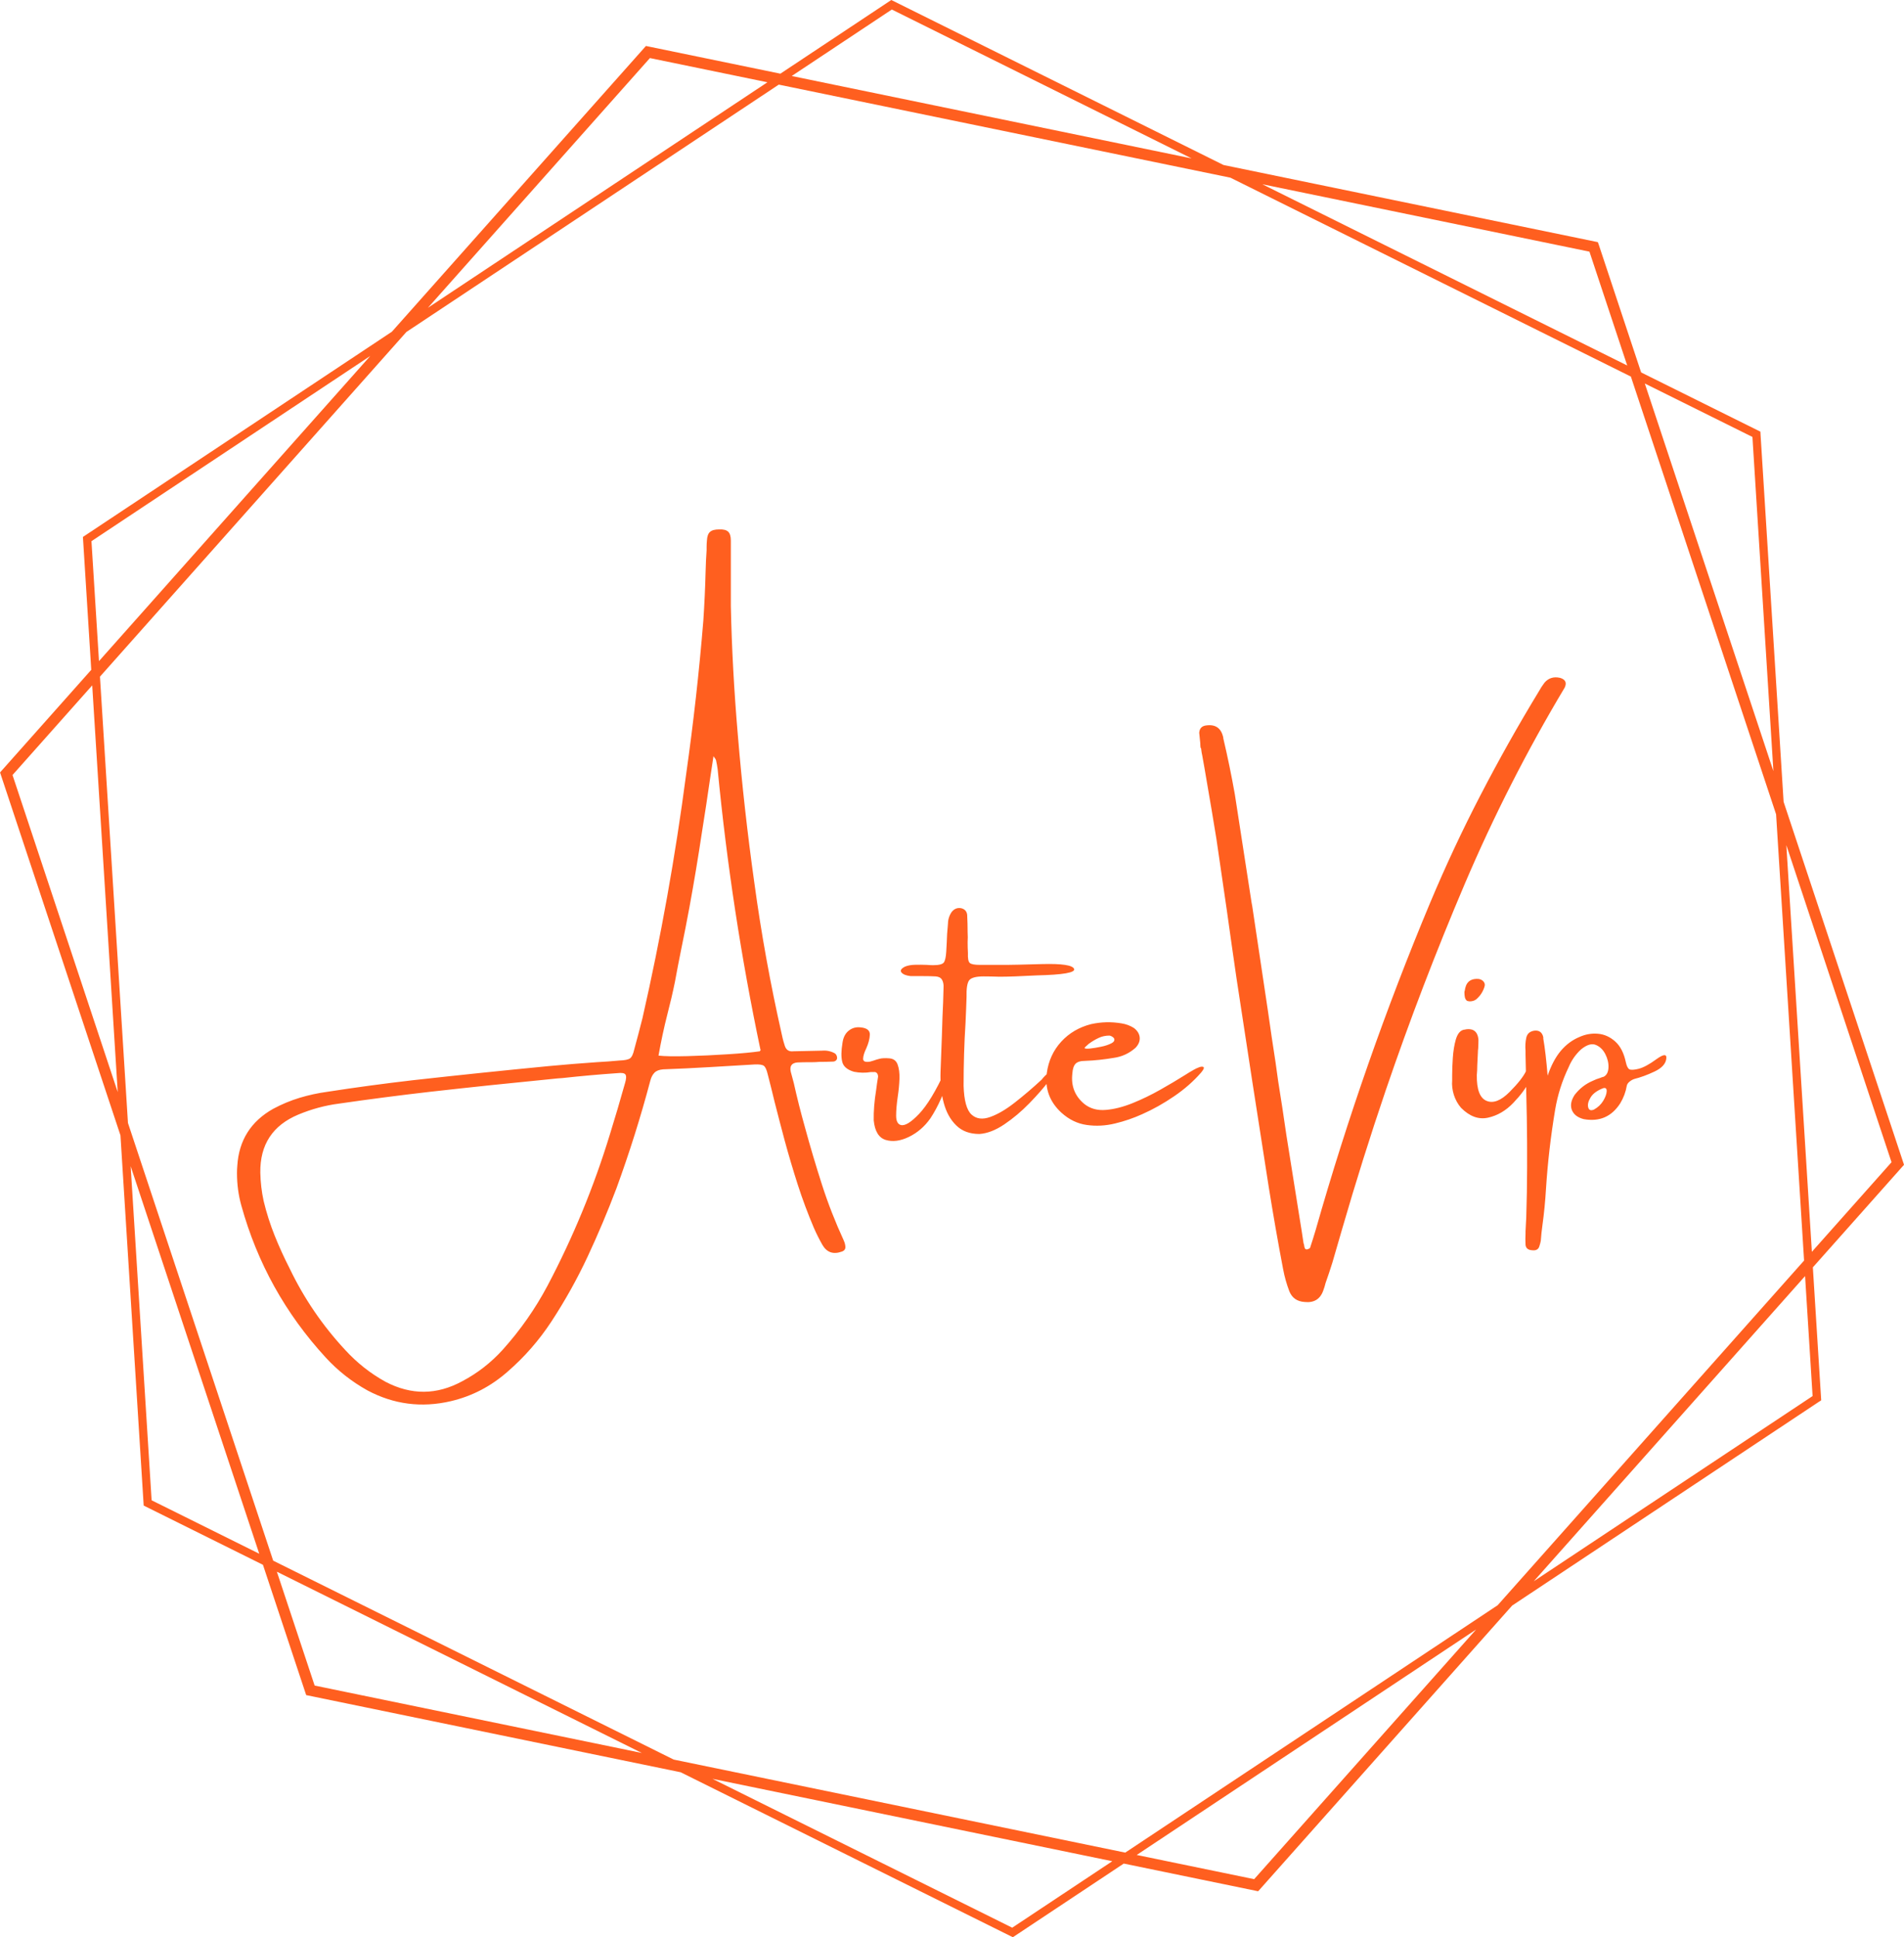 <?xml version="1.0" encoding="UTF-8"?> <svg xmlns="http://www.w3.org/2000/svg" xmlns:xlink="http://www.w3.org/1999/xlink" xmlns:xodm="http://www.corel.com/coreldraw/odm/2003" xml:space="preserve" width="100mm" height="101.734mm" version="1.1" style="shape-rendering:geometricPrecision; text-rendering:geometricPrecision; image-rendering:optimizeQuality; fill-rule:evenodd; clip-rule:evenodd" viewBox="0 0 1409.03 1433.47"> <defs> <style type="text/css"> .fil0 {fill:#FF5F1F;fill-rule:nonzero} </style> </defs> <g id="Camada_x0020_1">  <g id="_2326461529360"> <path class="fil0" d="M112.2 1110.13l79.65 39.55 -95.16 -286.75 15.51 247.2zm89.96 44.67l296.38 147.18 334.18 68.85 275.62 -183.06 226.75 -255.03 -20.71 -330.19 -107.47 -323.91 -296.37 -147.17 -334.22 -68.86 -275.6 183.05 -226.75 255.02 20.72 330.24 107.47 323.87zm325.1 161.44l221.82 110.15 74.06 -49.19 -295.88 -60.96zm607.76 -146.18l206.37 -137.06 -5.57 -88.77 -200.8 225.84zm177.36 -599.51l-15.51 -247.23 -79.65 -39.55 95.15 286.78zm-430.53 -453.33l-221.87 -110.18 -74.07 49.2 295.94 60.98zm-607.81 146.16l-206.36 137.06 5.57 88.75 200.79 -225.82zm-41.2 983.84l242.16 49.89 -270.11 -134.13 27.95 84.24zm608.36 125.35l86.92 17.91 164.26 -184.74 -251.18 166.84zm499.65 -446.29l58.95 -66.3 -77.85 -234.64 18.9 300.95zm-136.65 -655.83l-27.95 -84.24 -242.11 -49.88 270.06 134.12zm-636.29 -209.57l-86.95 -17.91 -164.29 184.77 251.24 -166.86zm-499.67 446.26l-58.98 66.33 77.86 234.63 -18.88 -300.96zm862.83 892.3l-2.29 -0.48 -97.16 -20.02 -82.07 54.51 -245.83 -122.07 -277.14 -57.1 -0.74 -2.24 -31.25 -94.17 -88.26 -43.83 -0.11 -1.77 -17.08 -272.17 -89.11 -268.54 1.57 -1.76 65.93 -74.15 -6.17 -98.34 1.47 -0.98 227.17 -150.87 188.01 -211.44 2.29 0.47 97.2 20.03 82.1 -54.52 245.86 122.1 277.02 57.08 0.79 2.24 31.24 94.17 88.27 43.83 0.07 1.76 17.09 272.14 89.11 268.57 -1.57 1.76 -65.9 74.12 6.18 98.38 -1.51 0.98 -227.2 150.91 -187.98 211.41z"></path> <path class="fil0" d="M624.36 917.83l0 0c0.64,1.32 1.06,2.72 1.21,4.19 0.3,2.08 -0.61,3.44 -2.64,4.11 -6.34,2.27 -11.14,0.57 -14.39,-5.1 -2.3,-4.08 -4.42,-8.27 -6.3,-12.61 -4.42,-10.42 -8.38,-20.99 -11.86,-31.79 -3.47,-10.84 -6.68,-21.63 -9.63,-32.47 -2.57,-9.59 -5.06,-19.18 -7.51,-28.77 -1.62,-6.8 -3.32,-13.59 -5.1,-20.46 -0.79,-3.4 -1.77,-5.51 -2.91,-6.31 -1.17,-0.83 -3.44,-1.13 -6.8,-0.98 -11.06,0.64 -22.09,1.32 -33.07,1.96 -11.59,0.68 -23.14,1.25 -34.62,1.66 -2.91,0.23 -5.02,1.06 -6.42,2.49 -1.4,1.44 -2.46,3.44 -3.1,6.04 -7.1,26.77 -15.44,53.23 -24.99,79.4 -6.49,17.18 -13.63,34.09 -21.41,50.74 -7.78,16.61 -16.72,32.62 -26.84,48.06 -9.06,13.78 -19.82,26.09 -32.28,36.92 -12.38,10.91 -26.43,18.23 -42.13,21.9 -21.63,5.02 -42.17,2.38 -61.62,-7.97 -11.67,-6.5 -21.93,-14.57 -30.88,-24.31 -29.86,-32.47 -50.7,-69.96 -62.48,-112.51 -2.15,-7.74 -3.21,-15.67 -3.21,-23.79l0 -0.53c0,-1.62 0.07,-3.32 0.23,-5.1 1.17,-18.8 10.04,-32.85 26.54,-42.13 6.34,-3.4 12.87,-6.12 19.6,-8.16 6.68,-2 13.55,-3.51 20.54,-4.45 20.96,-3.25 41.98,-6.08 63.05,-8.53 33.56,-3.74 67.24,-7.25 100.99,-10.5 11.82,-1.09 23.56,-2.08 35.3,-2.87 5.66,-0.3 11.29,-0.72 16.8,-1.24 3.85,-0.12 6.42,-0.64 7.74,-1.55 1.32,-0.87 2.42,-3.13 3.21,-6.72 2.08,-7.59 4.11,-15.33 6.08,-23.14 13.59,-59.65 24.35,-119.79 32.32,-180.5 5.36,-37.83 9.63,-75.73 12.72,-113.72 0.79,-11.93 1.36,-23.9 1.66,-35.94 0.11,-5.36 0.38,-10.72 0.75,-16.01 0,-0.83 0,-1.62 0,-2.45 0,-1.62 0.08,-3.17 0.23,-4.65 0.15,-3.09 0.91,-5.25 2.27,-6.45 1.36,-1.25 3.58,-1.85 6.68,-1.85 3.1,-0.15 5.32,0.38 6.72,1.62 1.36,1.21 2.04,3.44 2.04,6.68 0,10.84 0,22.01 0,33.53 0,4.87 0,9.82 0,14.91 0.64,30.96 2.38,62.75 5.17,95.37 3.02,36.47 7.1,72.9 12.2,109.26 5.13,37.75 11.93,75.21 20.35,112.4 0.38,1.77 0.76,3.44 1.21,5.06 0.38,1.06 0.68,2.11 0.98,3.21 0.98,3.1 3.06,4.49 6.3,4.11 7.02,-0.15 14.08,-0.3 21.26,-0.46 3.4,-0.3 6.57,0.38 9.51,2 1.09,0.79 1.66,2.04 1.66,3.63 -0.15,0.83 -0.53,1.43 -1.13,1.85 -0.56,0.42 -1.17,0.6 -1.74,0.6 -3.47,0.15 -6.98,0.23 -10.53,0.23 -1.62,0.15 -3.24,0.23 -4.87,0.23 -0.95,0 -1.85,0 -2.64,0 -2.95,0 -5.78,0.08 -8.53,0.19 -4.19,0.38 -5.81,2.68 -4.87,6.87 0.68,2.72 1.43,5.51 2.23,8.31 2.45,10.98 5.17,21.82 8.19,32.5 3.89,14.31 8.12,28.54 12.65,42.66 4.53,14.12 9.93,27.86 16.12,41.3zm-161.85 -116.25l0 0c0.98,-3.24 1.1,-5.4 0.34,-6.49 -0.72,-1.06 -2.72,-1.4 -5.96,-1.02 -13.55,0.94 -27.11,2.15 -40.59,3.63 -2.57,0.15 -5.17,0.38 -7.74,0.68 -30.24,2.95 -60.44,6.12 -90.61,9.52 -22.31,2.57 -44.7,5.47 -67.13,8.72 -10.23,1.32 -20.24,4.04 -29.98,8.08 -19.1,7.97 -28.5,22.31 -28.2,43.04 0.15,6.99 0.94,13.97 2.45,20.88 2.11,8.8 4.83,17.33 8.16,25.63 3.32,8.27 7.02,16.39 11.06,24.28 10.68,22.27 24.43,42.4 41.15,60.37 8.8,9.59 18.73,17.44 29.86,23.56 19.03,9.97 37.94,9.82 56.74,-0.42 11.36,-6 21.33,-13.78 29.98,-23.33 12.99,-14.46 24.01,-30.2 33.07,-47.23 18.95,-35.87 34.36,-73.24 46.25,-112.17 3.89,-12.53 7.62,-25.1 11.14,-37.72zm99.78 -23.67l0 0c0.15,-0.15 0.23,-0.3 0.23,-0.46 0.15,-0.15 0.26,-0.3 0.38,-0.49 0.11,-0.19 0.07,-0.26 -0.15,-0.26 -14.39,-68.45 -24.92,-137.54 -31.64,-207.31 -0.3,-2.27 -0.72,-4.57 -1.21,-6.83 -0.15,-0.46 -0.45,-1.02 -0.91,-1.66 -0.38,-0.3 -0.68,-0.79 -0.98,-1.44 -0.83,5.82 -1.7,11.63 -2.64,17.48 -1.85,12.95 -3.82,25.86 -5.89,38.7 -2.79,18.65 -5.89,37.22 -9.29,55.76 -1.93,10.38 -3.93,20.73 -6.08,31.07 -1.62,7.97 -3.17,16.01 -4.64,24.08 -1.62,7.97 -3.47,15.86 -5.51,23.67 -2.61,10.19 -4.79,20.46 -6.64,30.88 4.27,0.49 11.37,0.64 21.22,0.38 9.89,-0.26 19.97,-0.72 30.28,-1.4 10.27,-0.64 18.08,-1.4 23.48,-2.19zm137.16 14.38l0 0c1.4,-2.91 2.38,-4.23 2.87,-4 0.53,0.23 0.64,1.4 0.41,3.47 -0.26,2.12 -0.72,4.49 -1.4,7.14 -0.94,4.08 -2.6,8.76 -4.98,14.12 -2.34,5.36 -4.98,10.19 -7.85,14.54 -4.27,6.04 -9.55,10.61 -15.86,13.67 -6.31,3.06 -12.04,3.81 -17.14,2.27 -5.13,-1.55 -8.12,-6.38 -8.91,-14.5 -0.15,-6.76 0.45,-14.23 1.77,-22.31 0.42,-3.4 0.91,-6.72 1.44,-9.97 0,-1.17 -0.3,-2.08 -0.91,-2.72 -0.57,-0.64 -1.36,-0.87 -2.3,-0.72 -0.68,0 -1.4,0 -2.22,0 -4.04,0.68 -8.2,0.6 -12.39,-0.23 -5.02,-1.47 -7.93,-3.96 -8.72,-7.48 -0.83,-3.47 -0.76,-8.08 0.19,-13.74 0.53,-4.08 2.04,-7.1 4.57,-9.14 2.49,-2.04 5.44,-2.87 8.83,-2.49 4.72,0.45 6.99,2.26 6.87,5.44 -0.15,3.17 -1.06,6.53 -2.68,10.15 -1.47,3.02 -2.23,5.55 -2.3,7.59 -0.07,2.04 1.66,2.76 5.17,2.15 0.83,-0.23 1.7,-0.49 2.68,-0.79 1.32,-0.49 2.83,-0.94 4.53,-1.36 1.7,-0.41 3.89,-0.49 6.65,-0.3 3.25,0.15 5.4,1.66 6.46,4.49 1.06,2.83 1.55,6.42 1.4,10.69 -0.15,4.26 -0.57,8.61 -1.25,13.06 -0.79,5.51 -1.21,10.27 -1.21,14.2 0,3.97 1.17,6.27 3.44,6.91 3.02,0.83 7.55,-1.92 13.55,-8.23 6,-6.31 12.46,-16.95 19.29,-31.9zm78.3 -0.23l0 0c4.08,-3.93 5.81,-4.91 5.29,-2.94 -0.57,1.96 -2.8,5.51 -6.72,10.61 -3.89,5.13 -8.76,10.68 -14.57,16.65 -5.85,6 -12,11.18 -18.5,15.56 -6.46,4.38 -12.65,6.76 -18.46,7.14 -7.14,0 -12.87,-2.11 -17.18,-6.38 -4.34,-4.23 -7.4,-9.82 -9.25,-16.8 -1.85,-6.95 -2.6,-14.5 -2.34,-22.62 0.38,-9.06 0.72,-18.12 1.02,-27.22 0.15,-4.57 0.3,-9.02 0.42,-13.37 0.38,-7.32 0.64,-14.61 0.79,-21.9 0.15,-2.3 -0.23,-4.23 -1.09,-5.78 -0.91,-1.55 -2.49,-2.38 -4.76,-2.53 -2.61,-0.15 -5.85,-0.22 -9.74,-0.22 -3.4,0 -6.31,0 -8.76,0 -3.36,-0.38 -5.62,-1.25 -6.8,-2.72 -1.13,-1.43 -0.22,-2.87 2.72,-4.34 2.08,-0.83 4.57,-1.28 7.48,-1.32 2.91,-0.07 5.78,-0.04 8.57,0.07 1.78,0.15 3.32,0.23 4.65,0.23 4.34,0 6.99,-0.68 7.97,-2.04 0.94,-1.36 1.55,-4.08 1.77,-8.12 0.26,-4.31 0.49,-8.61 0.64,-12.95 0.15,-2.3 0.34,-4.57 0.57,-6.87 0,-3.4 0.87,-6.46 2.64,-9.17 1.93,-2.57 4.38,-3.59 7.33,-2.98 2.57,0.68 4,2.3 4.3,4.87 0.23,4.27 0.34,8.61 0.34,12.95 0.15,2.42 0.15,4.87 0,7.29 0,2.57 0.08,5.29 0.23,8.08 -0.15,3.85 0.26,6.23 1.32,7.25 1.02,0.98 3.55,1.47 7.62,1.47 6.65,0 13.18,0 19.67,0 2.95,0 11.74,-0.19 26.35,-0.6 14.57,-0.38 22.46,0.79 23.59,3.55 1.13,2.76 -8.08,4.38 -27.71,4.83 -11.85,0.64 -21.03,0.98 -27.52,0.98 -4.38,-0.15 -8.27,-0.23 -11.74,-0.23 -5.81,0 -9.4,1.02 -10.8,3.06 -1.36,2 -1.96,6.08 -1.81,12.2 -0.15,5.25 -0.41,11.59 -0.75,19.03 -0.98,15.29 -1.43,30.85 -1.43,46.7 0.34,10.91 2.3,17.97 5.85,21.22 3.55,3.25 8.15,3.85 13.82,1.81 5.66,-2 11.82,-5.63 18.43,-10.84 6.61,-5.17 13.14,-10.76 19.63,-16.76 1.4,-1.81 3.1,-3.55 5.1,-5.17 0.64,-0.6 1.28,-1.17 1.85,-1.66zm105.18 -0.23l0 0c1.62,-0.94 3.21,-1.7 4.76,-2.23 1.55,-0.49 2.57,-0.45 3.06,0.11 0.45,0.61 -0.19,1.93 -1.96,4 -5.51,6.34 -12.12,12.16 -19.82,17.41 -7.7,5.28 -15.63,9.74 -23.75,13.33 -6.34,2.87 -13.02,5.17 -20.08,6.87 -7.02,1.7 -14.01,2.08 -20.88,1.09 -6.91,-0.94 -13.18,-4 -18.88,-9.17 -8.61,-7.96 -12.19,-17.71 -10.72,-29.18 1.25,-9.17 4.83,-16.91 10.69,-23.29 5.85,-6.38 13.25,-10.72 22.16,-12.99 7.44,-1.62 14.91,-1.81 22.35,-0.56 3.4,0.53 6.49,1.66 9.29,3.44 2.57,1.96 4,4.3 4.27,6.95 0.26,2.68 -0.76,5.21 -3.06,7.67 -4.72,4.19 -10.15,6.68 -16.35,7.51 -6.95,1.17 -13.89,1.93 -20.91,2.19 -3.4,0 -5.78,0.72 -7.14,2.12 -1.36,1.4 -2.15,3.81 -2.38,7.17 -1.09,9.25 1.85,16.76 8.83,22.58 4.38,3.48 9.66,4.95 15.9,4.42 6.23,-0.49 12.83,-2.19 19.86,-5.02 6.99,-2.83 13.86,-6.16 20.58,-9.97 6.68,-3.77 12.76,-7.4 18.12,-10.76 2.3,-1.47 4.3,-2.72 6.08,-3.66zm-76.87 -19.71l0 0c0,0.15 -0.12,0.22 -0.34,0.22 -0.26,0.3 -0.68,0.64 -1.13,1.06 -0.49,0.42 -0.95,0.83 -1.36,1.21 -0.38,0.42 -0.6,0.68 -0.6,0.83 0.15,0.53 1.47,0.64 4,0.42 2.49,-0.26 5.25,-0.72 8.27,-1.36 3.06,-0.6 5.55,-1.48 7.59,-2.53 2.04,-1.06 2.64,-2.34 1.85,-3.81 -0.38,-0.45 -0.83,-0.83 -1.4,-1.17 -0.57,-0.34 -1.17,-0.57 -1.81,-0.72 -2.98,0 -5.66,0.57 -8.08,1.74 -2.45,1.13 -4.76,2.49 -6.98,4.12zm348.21 -270.62l0 0c4.19,1.17 5.4,3.58 3.66,7.28 -27.97,46.74 -52.59,95.14 -73.92,145.17 -21.29,50.02 -40.81,100.92 -58.48,152.71 -11.52,33.9 -22.24,68.03 -32.2,102.39 -2.42,8.27 -4.87,16.65 -7.29,25.11 -1.62,5.17 -3.32,10.27 -5.1,15.29 -0.45,1.85 -0.98,3.62 -1.66,5.4 -2.26,6.49 -6.95,9.32 -13.93,8.53 -5.47,-0.38 -9.17,-2.98 -11.17,-7.85 -2.08,-5.47 -3.62,-10.95 -4.64,-16.5 -3.85,-20.12 -7.36,-40.32 -10.61,-60.59 -8.12,-51.61 -16.08,-103.22 -23.9,-154.75 -2.45,-16.73 -4.79,-33.37 -7.1,-49.87 -2.57,-17.71 -5.13,-35.41 -7.74,-53.08 -2.26,-14.08 -4.64,-28.09 -7.06,-42.06 -1.1,-6.68 -2.27,-13.29 -3.44,-19.78 -0.3,-1.25 -0.53,-2.53 -0.68,-3.89 0,-0.42 -0.08,-0.98 -0.3,-1.62 0,0 -0.08,0 -0.23,0 -0.15,-1.21 -0.23,-2.34 -0.23,-3.44 -0.3,-2.6 -0.57,-5.17 -0.79,-7.74 0.23,-3.25 1.96,-5.06 5.21,-5.44 6.95,-0.94 11.14,2.08 12.61,9.06 0,0.15 0,0.3 0,0.46 3.25,13.78 6.08,27.6 8.53,41.38 4.19,26.77 8.3,53.46 12.38,80.08 0.15,0.94 0.34,1.93 0.53,2.87 3.85,25.94 7.74,51.84 11.63,77.66 1.77,12.69 3.66,25.33 5.62,37.91 0.68,4.61 1.32,9.14 1.89,13.63 2.15,13.33 4.19,26.66 6.08,39.91 3.24,20.31 6.49,40.66 9.74,61.09 1.06,6.34 2.04,12.69 2.98,19.03 0.15,0.49 0.3,0.98 0.45,1.43 0,0.49 0.08,0.98 0.23,1.43 0.23,1.32 0.87,1.93 2,1.77 0.49,-0.15 0.98,-0.34 1.36,-0.53 0.41,-0.15 0.68,-0.42 0.83,-0.72 1.47,-4.42 2.83,-8.8 4.12,-13.14 23.52,-82.61 51.76,-163.29 84.72,-242.12 11.37,-27.07 23.75,-53.57 37.23,-79.55 13.44,-25.94 27.79,-51.5 43.08,-76.64 1.24,-2.3 2.68,-4.49 4.3,-6.64 2.94,-3.4 6.72,-4.6 11.29,-3.62zm-22.65 298.82c-2.3,4.72 -6.19,9.97 -11.7,15.74 -5.47,5.74 -11.7,9.4 -18.69,10.95 -6.95,1.55 -13.59,-0.87 -19.93,-7.21 -2.45,-2.79 -4.23,-6.04 -5.4,-9.66 -1.13,-3.66 -1.55,-7.25 -1.25,-10.8 0,-0.94 0,-2.15 0,-3.66 0,-3.74 0.15,-8.08 0.49,-13.03 0.34,-4.95 1.06,-9.4 2.19,-13.4 1.17,-3.96 2.94,-6.38 5.4,-7.17 6.98,-1.77 10.8,0.64 11.37,7.29 0,2.15 -0.08,4.3 -0.19,6.42 -0.15,1.1 -0.23,2.15 -0.23,3.1 -0.15,3.1 -0.3,6.19 -0.45,9.29 0,2.45 -0.11,4.87 -0.34,7.32 -0.15,10.69 2.27,17.03 7.21,19.07 4.91,2.04 10.57,-0.12 16.91,-6.46 6.34,-6.34 10.5,-11.63 12.42,-15.82 1.96,-4.23 3.4,-5.1 4.27,-2.68 0.91,2.45 0.19,6 -2.08,10.72zm-38.96 -61.05l0 0c-0.94,0.83 -2.11,1.32 -3.47,1.55 -1.36,0.23 -2.57,0.11 -3.58,-0.3 -0.83,-0.68 -1.32,-1.55 -1.55,-2.61 -0.23,-1.09 -0.34,-2.34 -0.34,-3.81 0,-0.3 0.08,-0.61 0.23,-0.91 0.15,-1.32 0.49,-2.64 0.98,-3.97 1.47,-3.55 4.53,-5.17 9.17,-4.87 1.62,0.23 2.91,0.87 3.81,2 0.94,1.09 1.13,2.38 0.64,3.85 -1.13,3.63 -3.1,6.64 -5.89,9.06zm119.98 51.57c3.4,-0.83 7.82,-3.17 13.18,-7.1 5.4,-3.89 7.81,-3.97 7.28,-0.23 -0.49,3.77 -3.44,6.91 -8.76,9.4 -5.36,2.53 -10.27,4.3 -14.8,5.44 -1.17,0.38 -2.34,0.98 -3.47,1.89 -1.13,0.87 -1.85,1.85 -2.15,2.98 -0.79,4.72 -2.42,9.1 -4.87,13.14 -6.34,9.89 -15.33,13.82 -27,11.74 -4.57,-1.17 -7.47,-3.44 -8.8,-6.76 -1.28,-3.32 -0.64,-6.99 1.96,-11.06 3.59,-4.72 8.08,-8.23 13.37,-10.5 2,-0.98 3.81,-1.66 5.44,-2.11 0.79,-0.38 1.77,-0.68 2.87,-0.98 2.15,-1.17 3.29,-3.44 3.44,-6.76 0.15,-3.32 -0.64,-6.64 -2.34,-9.97 -1.7,-3.29 -4.04,-5.55 -7.06,-6.8 -3.02,-1.21 -6.64,-0.12 -10.83,3.28 -4.08,3.74 -7.14,8.15 -9.21,13.14 -4.83,10.04 -8.19,20.58 -10.04,31.64 -3.25,19.48 -5.51,38.96 -6.76,58.41 -0.53,9.06 -1.4,18.09 -2.64,27 -0.53,3.77 -0.94,7.59 -1.21,11.52 -0.23,1.24 -0.57,2.53 -1.02,3.85 -0.64,2.45 -2.46,3.47 -5.4,3.1 -3.02,-0.15 -4.65,-1.51 -4.87,-4.08 -0.15,-2.72 -0.15,-5.51 0,-8.3 0,-0.68 0,-1.21 0,-1.66 0.23,-3.4 0.38,-6.83 0.53,-10.27 0.15,-6.12 0.3,-12.23 0.45,-18.27 0.38,-24.62 0.23,-49.42 -0.45,-74.41 -0.15,-9.36 -0.3,-18.65 -0.53,-27.79 0,-0.94 0,-1.93 0,-2.87 -0.3,-3.24 -0.11,-6.42 0.53,-9.51 0.68,-3.1 2.72,-4.87 6.12,-5.32 3.51,-0.34 5.7,1.28 6.49,4.87 0,0.3 0,0.64 0,1.02 1.21,6.91 2.27,16.08 3.21,27.41 2.61,-7.59 5.85,-13.71 9.74,-18.35 3.93,-4.64 8.53,-8.08 13.82,-10.27 4.45,-2 8.98,-2.79 13.67,-2.38 4.68,0.38 8.95,2.3 12.8,5.74 3.81,3.44 6.42,8.53 7.85,15.33 0.64,2.94 1.55,4.68 2.68,5.25 1.17,0.57 3.44,0.42 6.8,-0.38zm-33.03 30.17l0 0c2.94,-1.62 5.21,-3.78 6.83,-6.46 1.62,-2.68 2.49,-5.06 2.57,-7.1 0.07,-2 -0.79,-2.76 -2.57,-2.27 -4.57,1.77 -7.7,4.08 -9.4,6.95 -1.7,2.83 -2.27,5.25 -1.7,7.29 0.53,2.04 1.96,2.57 4.27,1.59z"></path> </g> </g> </svg> 